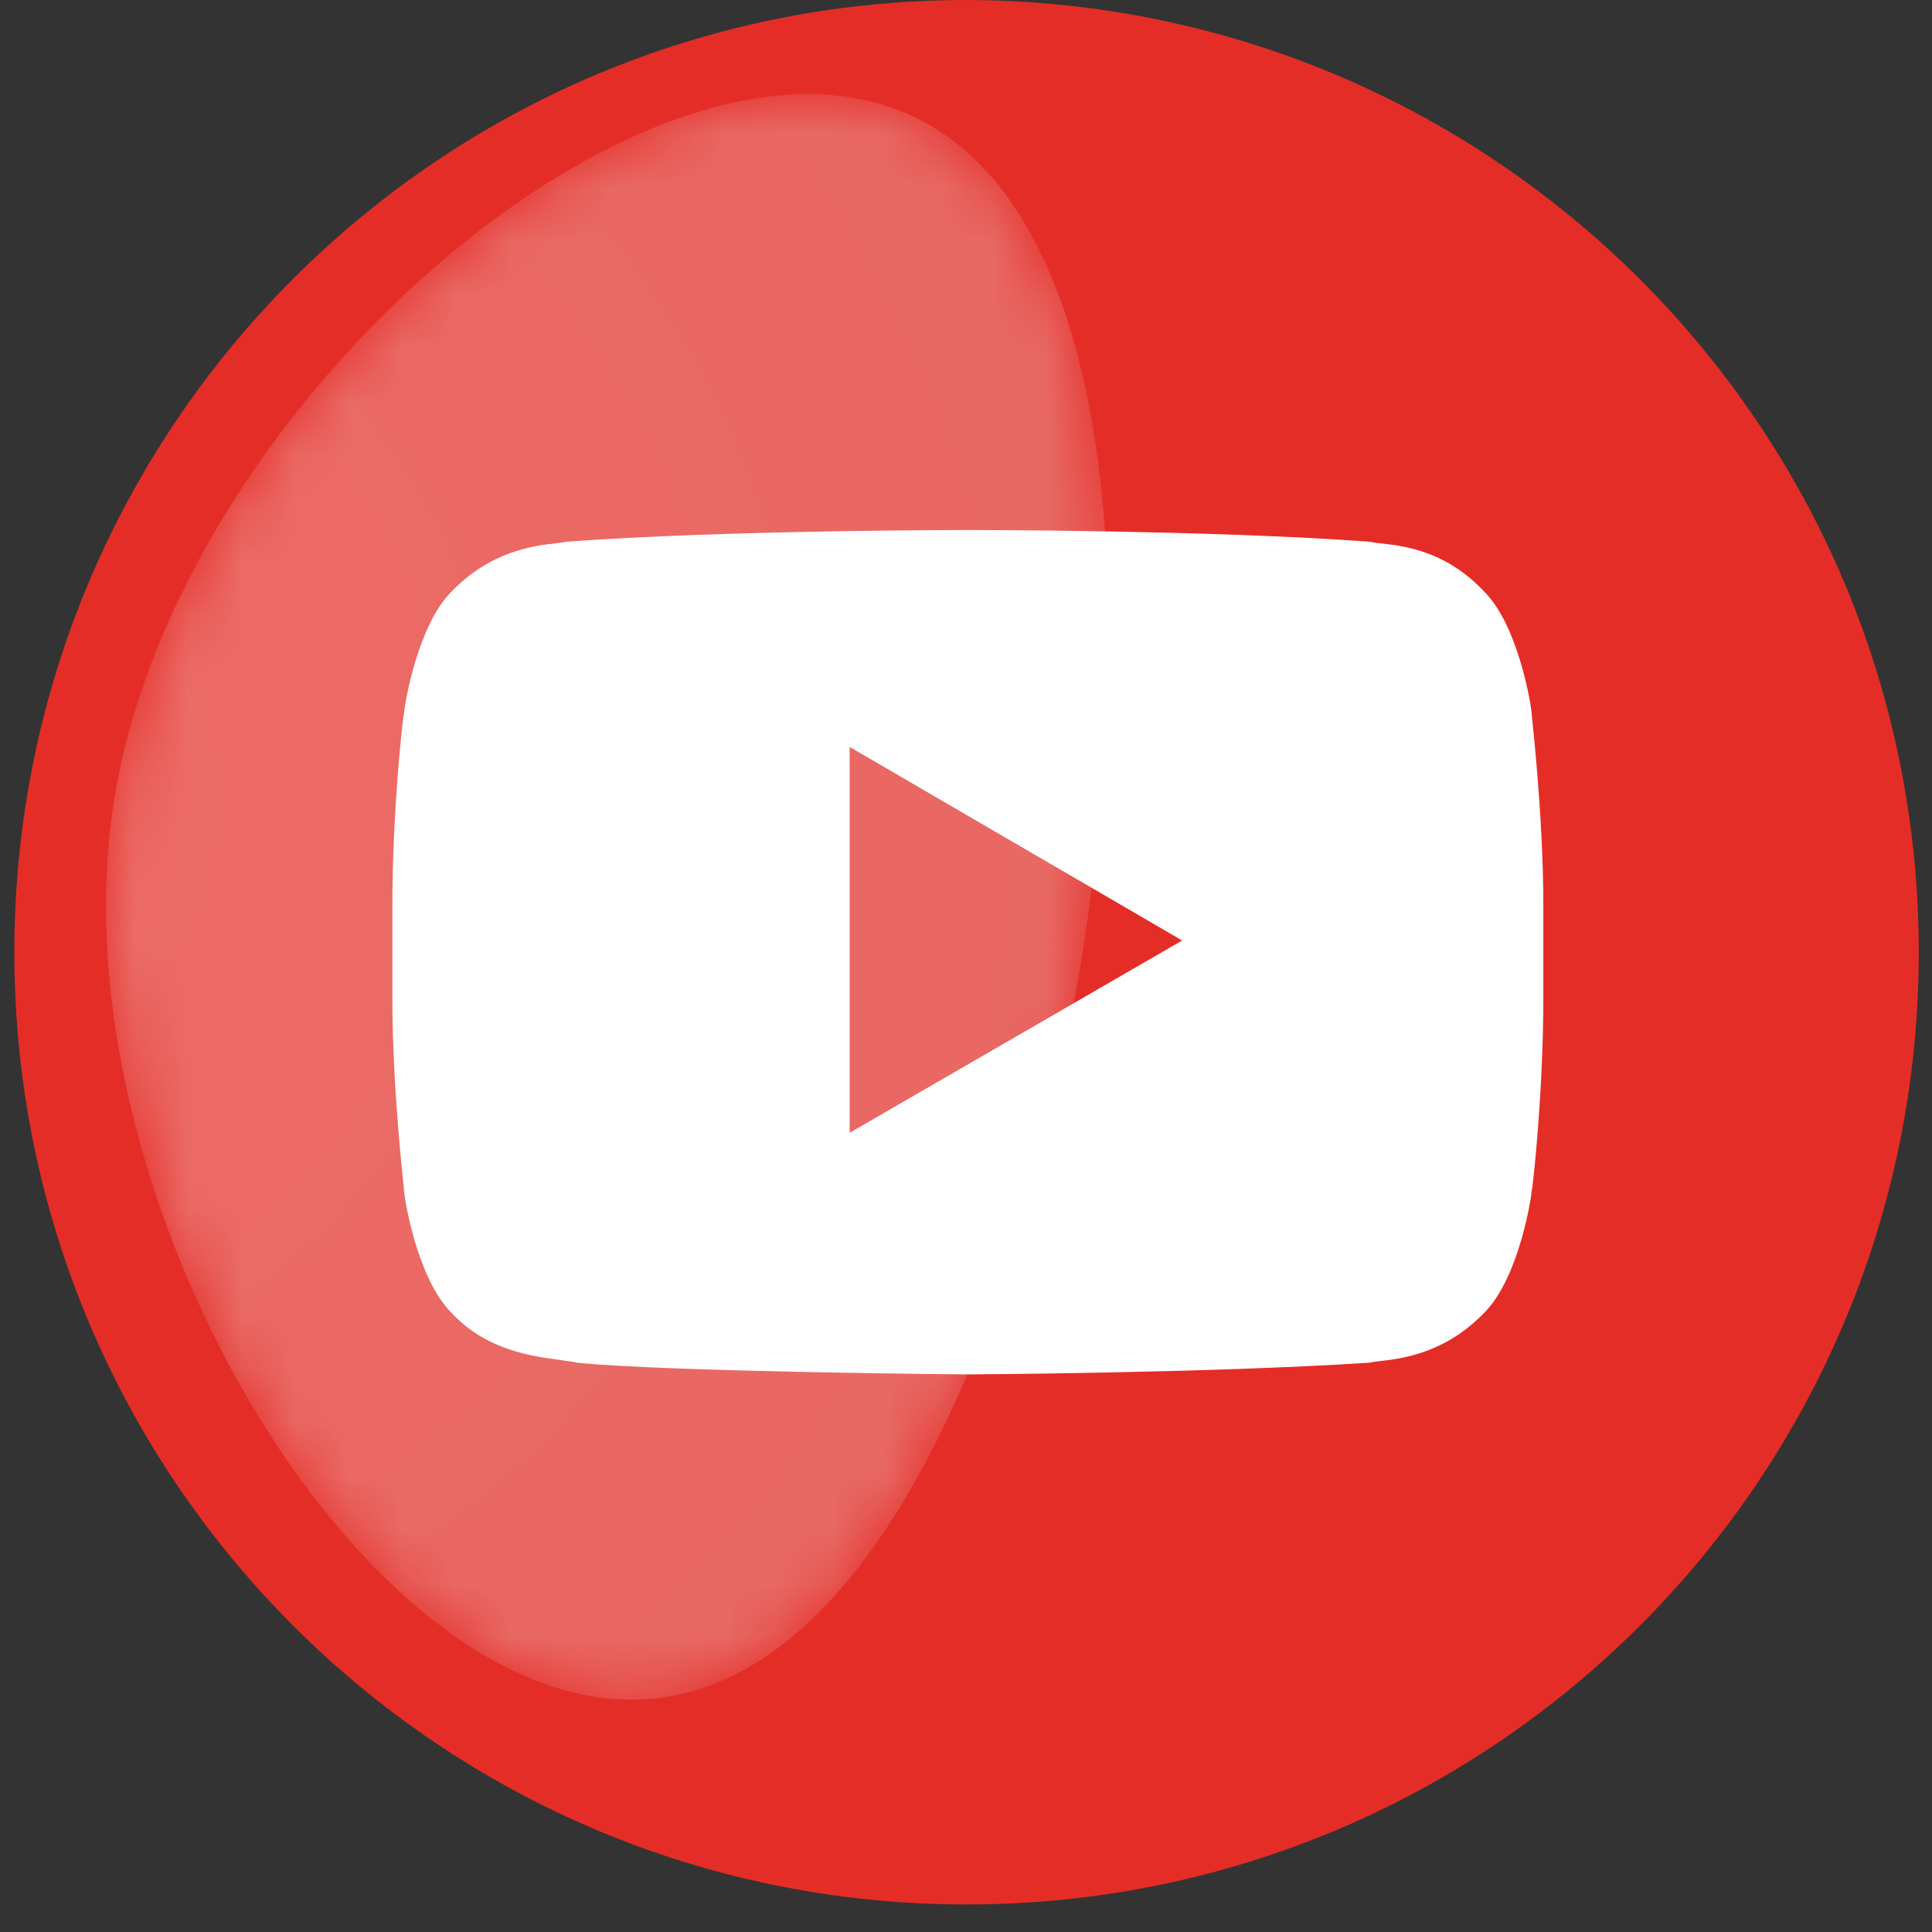 <?xml version="1.0" encoding="UTF-8"?> <svg xmlns="http://www.w3.org/2000/svg" width="36" height="36" viewBox="0 0 36 36" fill="none"><rect x="0" y="0" width="36" height="36" fill="#333333" stroke="none"/> <path d="M35.753 17.743C35.753 27.547 27.814 35.487 18.01 35.487C8.206 35.487 0.267 27.547 0.267 17.743C0.267 7.94 8.206 0 18.01 0C27.814 0.024 35.753 7.94 35.753 17.743Z" fill="#E52D27"></path> <mask id="mask0_2_41" style="mask-type:alpha" maskUnits="userSpaceOnUse" x="1" y="1" width="20" height="31"> <path d="M15.856 1.816C20.842 2.614 21.254 10.966 20.165 17.792C19.075 24.618 16.049 32.413 11.063 31.614C6.076 30.815 1.017 21.713 2.131 14.887C3.22 8.061 10.869 1.017 15.856 1.816Z" fill="url(#paint0_radial_2_41)"></path> </mask> <g mask="url(#mask0_2_41)"> <path opacity="0.3" d="M15.856 1.816C20.842 2.614 21.254 10.966 20.165 17.792C19.075 24.618 16.049 32.413 11.063 31.614C6.076 30.815 1.017 21.713 2.131 14.887C3.22 8.061 10.869 1.017 15.856 1.816Z" fill="url(#paint1_radial_2_41)"></path> </g> <path d="M18.01 25.61C17.962 25.61 12.443 25.562 10.748 25.392C10.675 25.368 10.579 25.368 10.458 25.344C9.925 25.271 9.054 25.174 8.376 24.424C7.747 23.746 7.529 22.27 7.529 22.197C7.529 22.124 7.311 20.333 7.311 18.59V16.896C7.311 15.129 7.504 13.362 7.529 13.289C7.529 13.216 7.747 11.74 8.376 11.062C9.126 10.263 9.949 10.166 10.409 10.118L10.555 10.094C13.508 9.876 17.986 9.876 18.034 9.876C18.083 9.876 22.561 9.876 25.514 10.094L25.659 10.118C26.119 10.166 26.942 10.239 27.693 11.062C28.322 11.74 28.54 13.216 28.54 13.289C28.54 13.362 28.758 15.153 28.758 16.896V18.59C28.758 20.333 28.564 22.124 28.54 22.197C28.54 22.27 28.322 23.746 27.693 24.424C26.942 25.223 26.119 25.32 25.659 25.368L25.514 25.392C22.537 25.586 18.058 25.61 18.01 25.61ZM15.832 21.108L22.028 17.525L15.832 13.918V21.108Z" fill="white"></path> <defs> <radialGradient id="paint0_radial_2_41" cx="0" cy="0" r="1" gradientUnits="userSpaceOnUse" gradientTransform="translate(-1.729 14.954) rotate(-80.857) scale(21.802)"> <stop stop-color="white"></stop> <stop offset="1" stop-color="#808080"></stop> </radialGradient> <radialGradient id="paint1_radial_2_41" cx="0" cy="0" r="1" gradientUnits="userSpaceOnUse" gradientTransform="translate(-1.729 14.954) rotate(-80.857) scale(21.802)"> <stop stop-color="white"></stop> <stop offset="1" stop-color="#F1F2F2"></stop> </radialGradient> </defs> </svg> 
